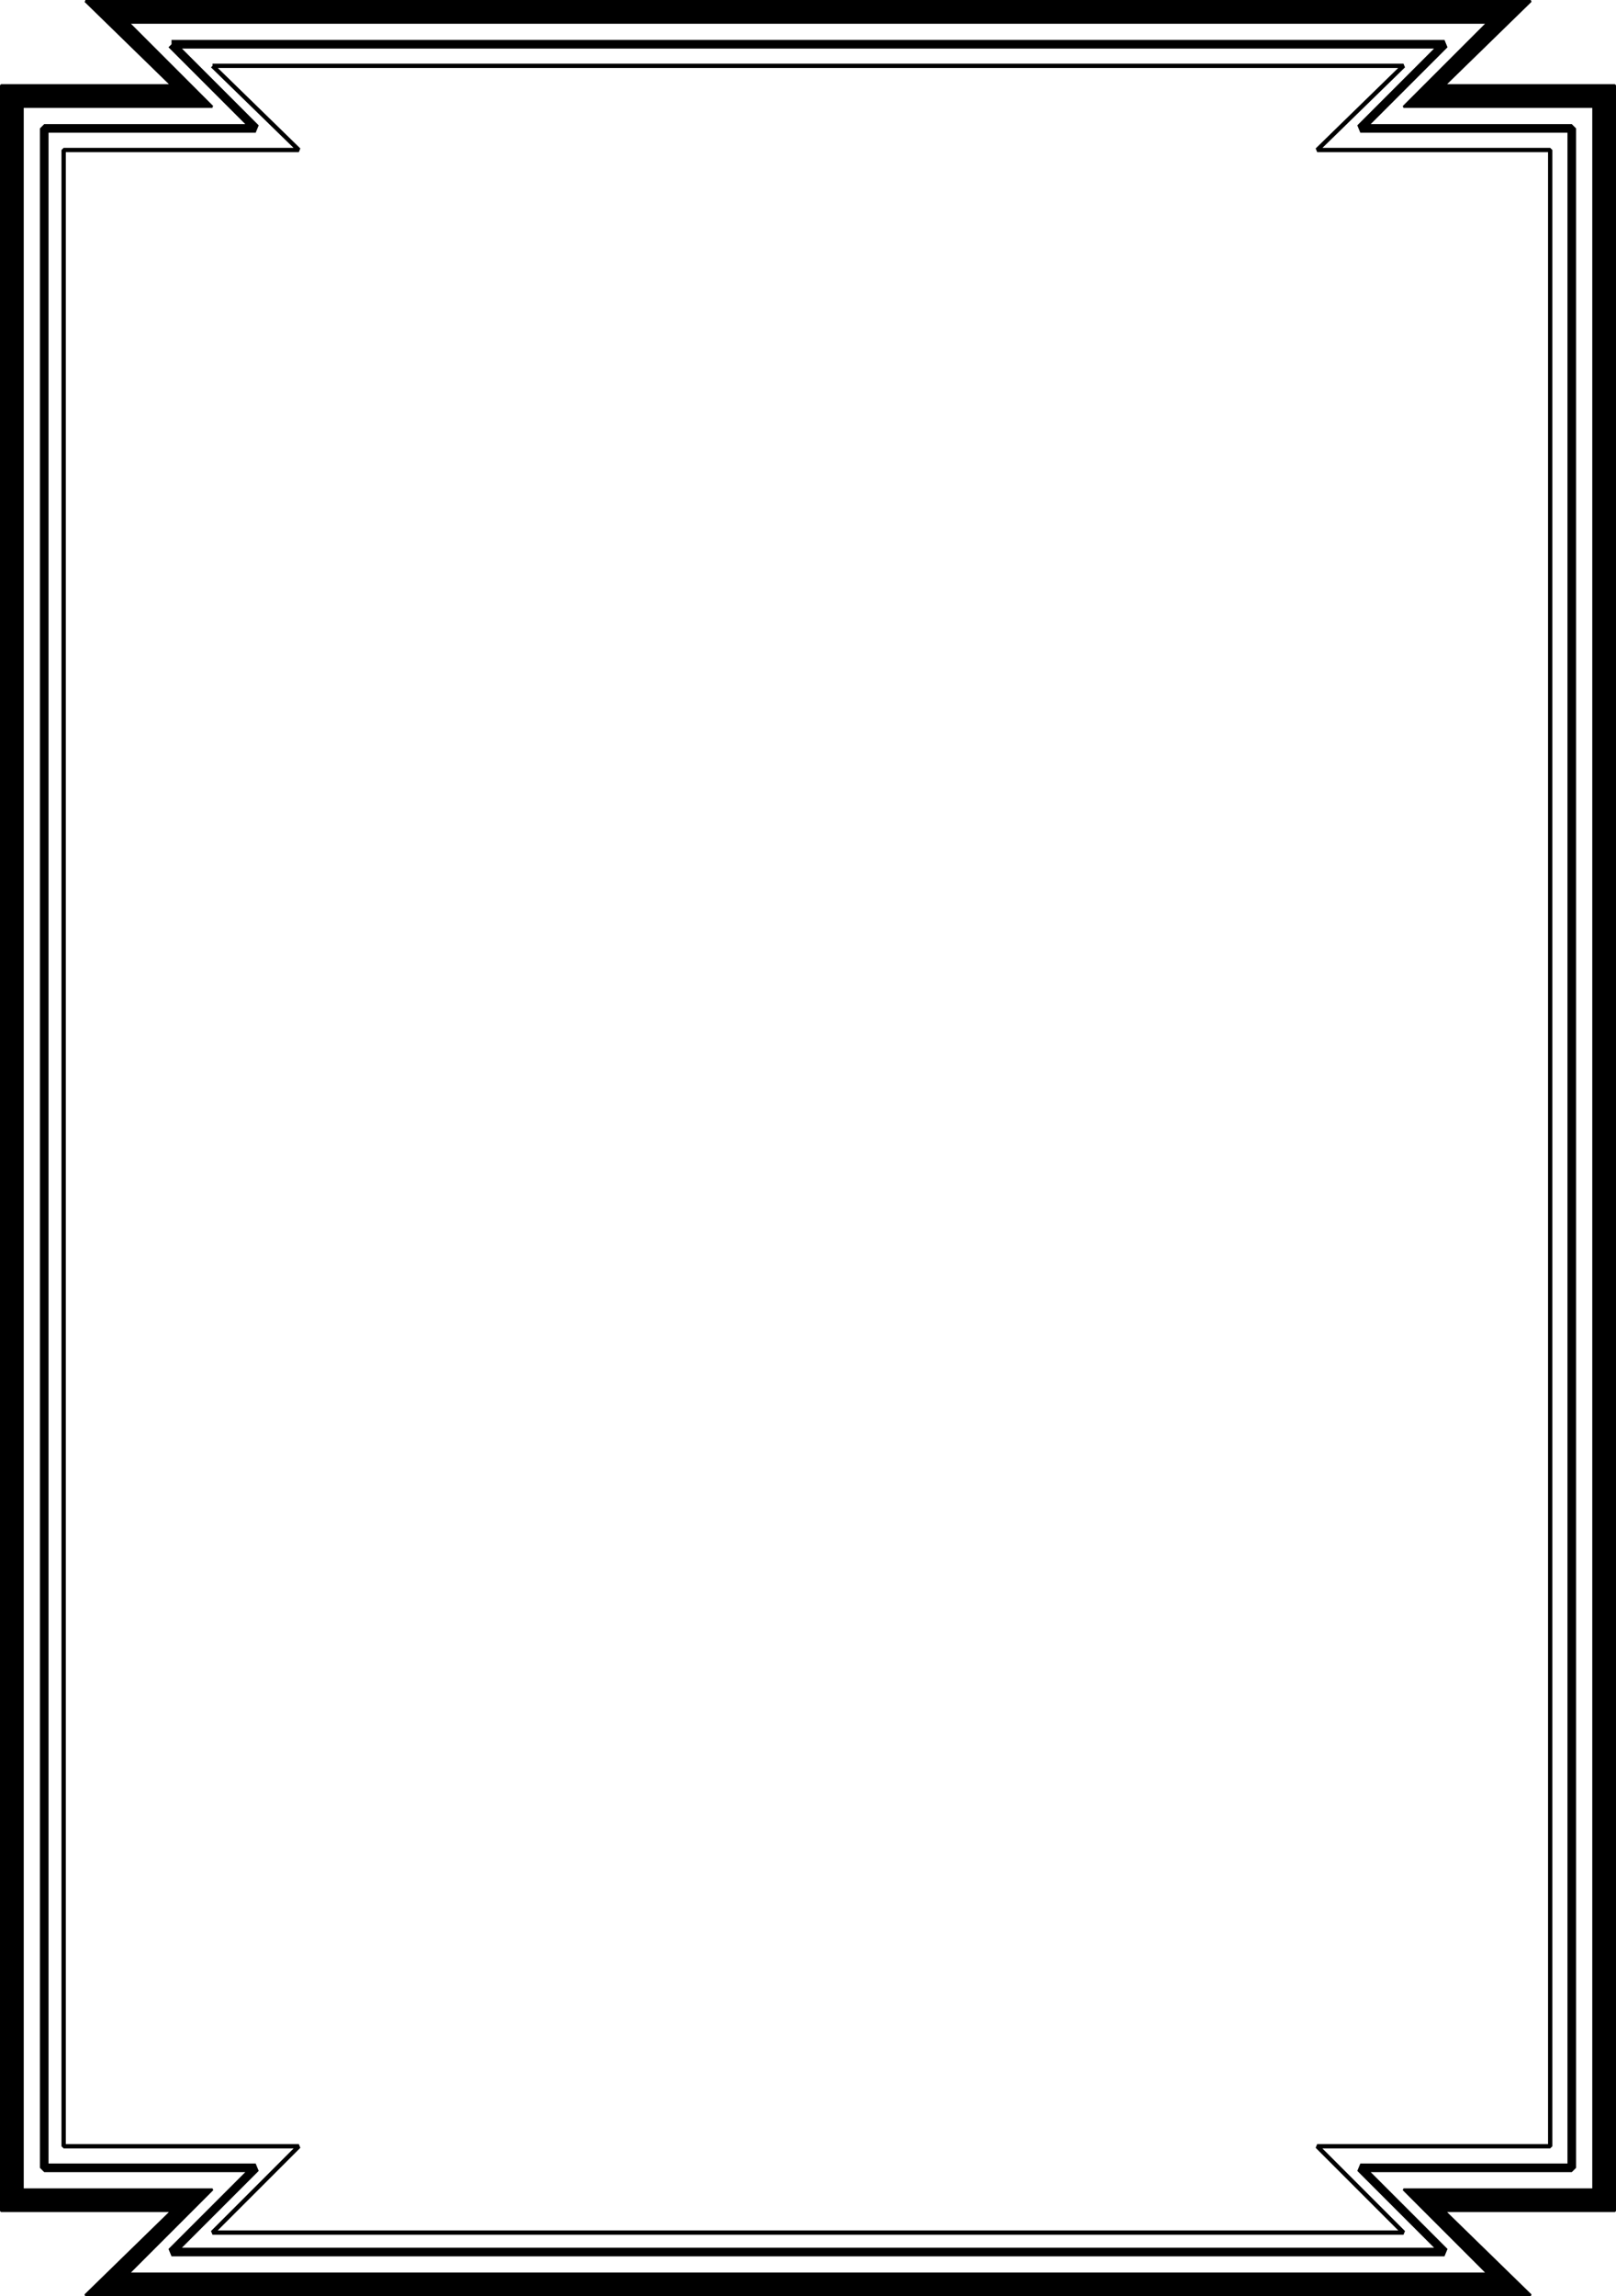 <svg xmlns="http://www.w3.org/2000/svg" width="749" height="1064" version="1.2"><g fill="none" fill-rule="evenodd" stroke="#000" stroke-linejoin="bevel" font-family="'Sans Serif'" font-size="12.5" font-weight="400"><path fill="#000" d="m39.5.5 40 39H.5v985h79l-40 39h670l-40-39h79v-985h-79l40-39h-670m59 49h-88v965h88l-39 39h630l-39-39h88v-965h-88l39-39h-630l39 39" vector-effect="non-scaling-stroke"/><path stroke-linejoin="miter" stroke-miterlimit="2" stroke-width="4" d="m79.5 20.5 39 39h-98v945h98l-39 39h590l-39-39h98v-945h-98l39-39h-590"/><path stroke-linejoin="miter" stroke-miterlimit="2" stroke-width="2" d="m98.5 30.5 40 39h-109v925h109l-40 40h552l-40-40h108v-925h-108l40-39h-552"/></g></svg>
